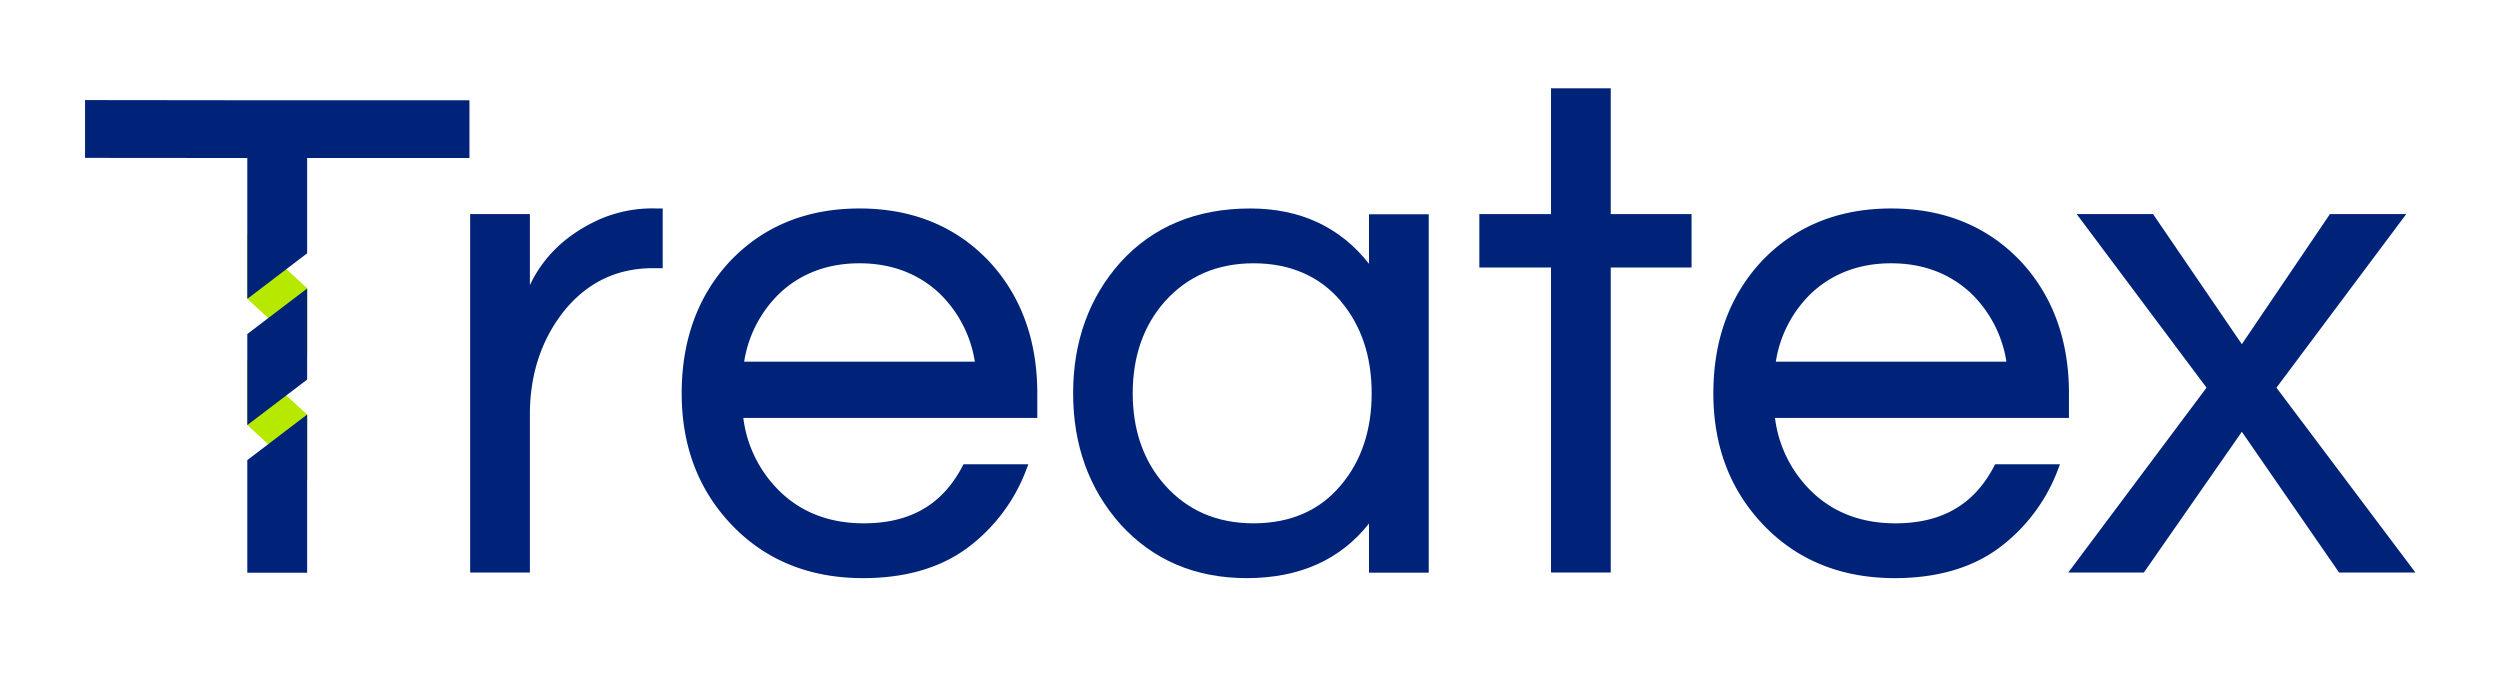 <svg id="Layer_1" data-name="Layer 1" xmlns="http://www.w3.org/2000/svg" viewBox="0 0 711.47 195.86"><defs><style>.cls-1{fill:#b6e800;}.cls-2{fill:#00237a;}</style></defs><title>Treatex_Logo_V1_WhiteBody copy</title><polygon class="cls-1" points="70.37 120.95 87.46 136.67 87.46 118.03 70.37 102.31 70.37 120.95"/><polygon class="cls-1" points="70.37 85.04 87.46 100.76 87.46 82.07 70.37 66.34 70.37 85.04"/><polygon class="cls-2" points="70.38 130.94 70.38 163 87.41 163 87.41 117.97 70.38 130.94"/><polygon class="cls-2" points="87.41 108.02 87.41 82.1 70.38 95.06 70.38 120.97 87.41 108.02"/><polygon class="cls-2" points="133.6 28.53 90.81 28.53 68.37 28.53 24.2 28.48 24.2 44.93 70.38 44.97 70.38 85.06 87.41 72.09 87.41 44.97 133.6 44.97 133.6 28.53"/><path class="cls-2" d="M170.18,62.62c-9.07,4.2-15.57,10.42-19.38,18.53V60.93h-17v102h17v-45c0-11.19,3.16-20.94,9.39-29,6.57-8.37,15.19-12.61,25.61-12.61h2.8v-17h-2A37.64,37.64,0,0,0,170.18,62.62Z"/><path class="cls-2" d="M244.6,59.33c-15.15,0-27.64,5.15-37.13,15.32C198.53,84.4,194,96.94,194,111.93s4.74,27.41,14.08,37.28c9.61,10.16,22.24,15.32,37.52,15.32,12,0,22-2.9,29.7-8.6a49.48,49.48,0,0,0,16.84-22.45l.52-1.35H274.2l-.28.53c-5.74,11-14.93,16.27-28.12,16.27-9.55,0-17.53-3-23.7-8.93a35.19,35.19,0,0,1-10.56-21.07H295.2v-7c0-15-4.53-27.53-13.47-37.29C272.25,64.48,259.76,59.33,244.6,59.33Zm-32.82,43.6a34.38,34.38,0,0,1,10.3-19.66c6-5.54,13.63-8.34,22.52-8.34s16.48,2.8,22.52,8.33a34.42,34.42,0,0,1,10.31,19.67Z"/><path class="cls-2" d="M389.6,75.07c-8.19-10.45-19.54-15.74-33.8-15.74-15.29,0-27.72,5.15-36.94,15.33-8.93,10-13.46,22.55-13.46,37.27s4.53,27.25,13.46,37.27c9.22,10.17,21.31,15.33,35.94,15.33,15,0,26.67-5.23,34.8-15.55v14h17v-102h-17Zm-8,10.7c5.81,6.85,8.76,15.65,8.76,26.16s-2.95,19.3-8.76,26.15c-6,7.2-14.4,10.85-24.84,10.85s-18.82-3.66-25.25-10.87c-6.07-6.84-9.15-15.63-9.15-26.13s3.08-19.3,9.15-26.14c6.44-7.21,14.93-10.86,25.25-10.86S375.59,78.57,381.64,85.77Z"/><polygon class="cls-2" points="458.4 25.13 441.4 25.13 441.4 60.93 421 60.93 421 76.13 441.4 76.13 441.4 162.93 458.4 162.93 458.4 76.13 481.4 76.13 481.4 60.93 458.4 60.93 458.4 25.13"/><path class="cls-2" d="M567.51,132.66c-5.73,11-14.93,16.27-28.11,16.27-9.56,0-17.53-3-23.71-8.93a35.18,35.18,0,0,1-10.55-21.07H588.8v-7c0-15-4.53-27.53-13.47-37.29-9.49-10.16-22-15.31-37.13-15.31s-27.65,5.15-37.14,15.32c-8.93,9.75-13.46,22.29-13.46,37.28s4.73,27.4,14.07,37.28c9.62,10.16,22.25,15.32,37.53,15.32,12,0,22-2.9,29.7-8.6a49.46,49.46,0,0,0,16.83-22.45l.52-1.35H567.79Zm-62.13-29.73a34.31,34.31,0,0,1,10.29-19.66c6.05-5.54,13.63-8.34,22.53-8.34s16.47,2.8,22.52,8.33A34.41,34.41,0,0,1,571,102.93Z"/><polygon class="cls-2" points="647.85 110.33 684.79 60.93 663.07 60.93 638 97.95 612.73 60.93 591 60.93 627.95 110.33 588.6 162.93 610.12 162.93 638 122.88 665.67 162.93 687.4 162.93 647.85 110.33"/></svg>